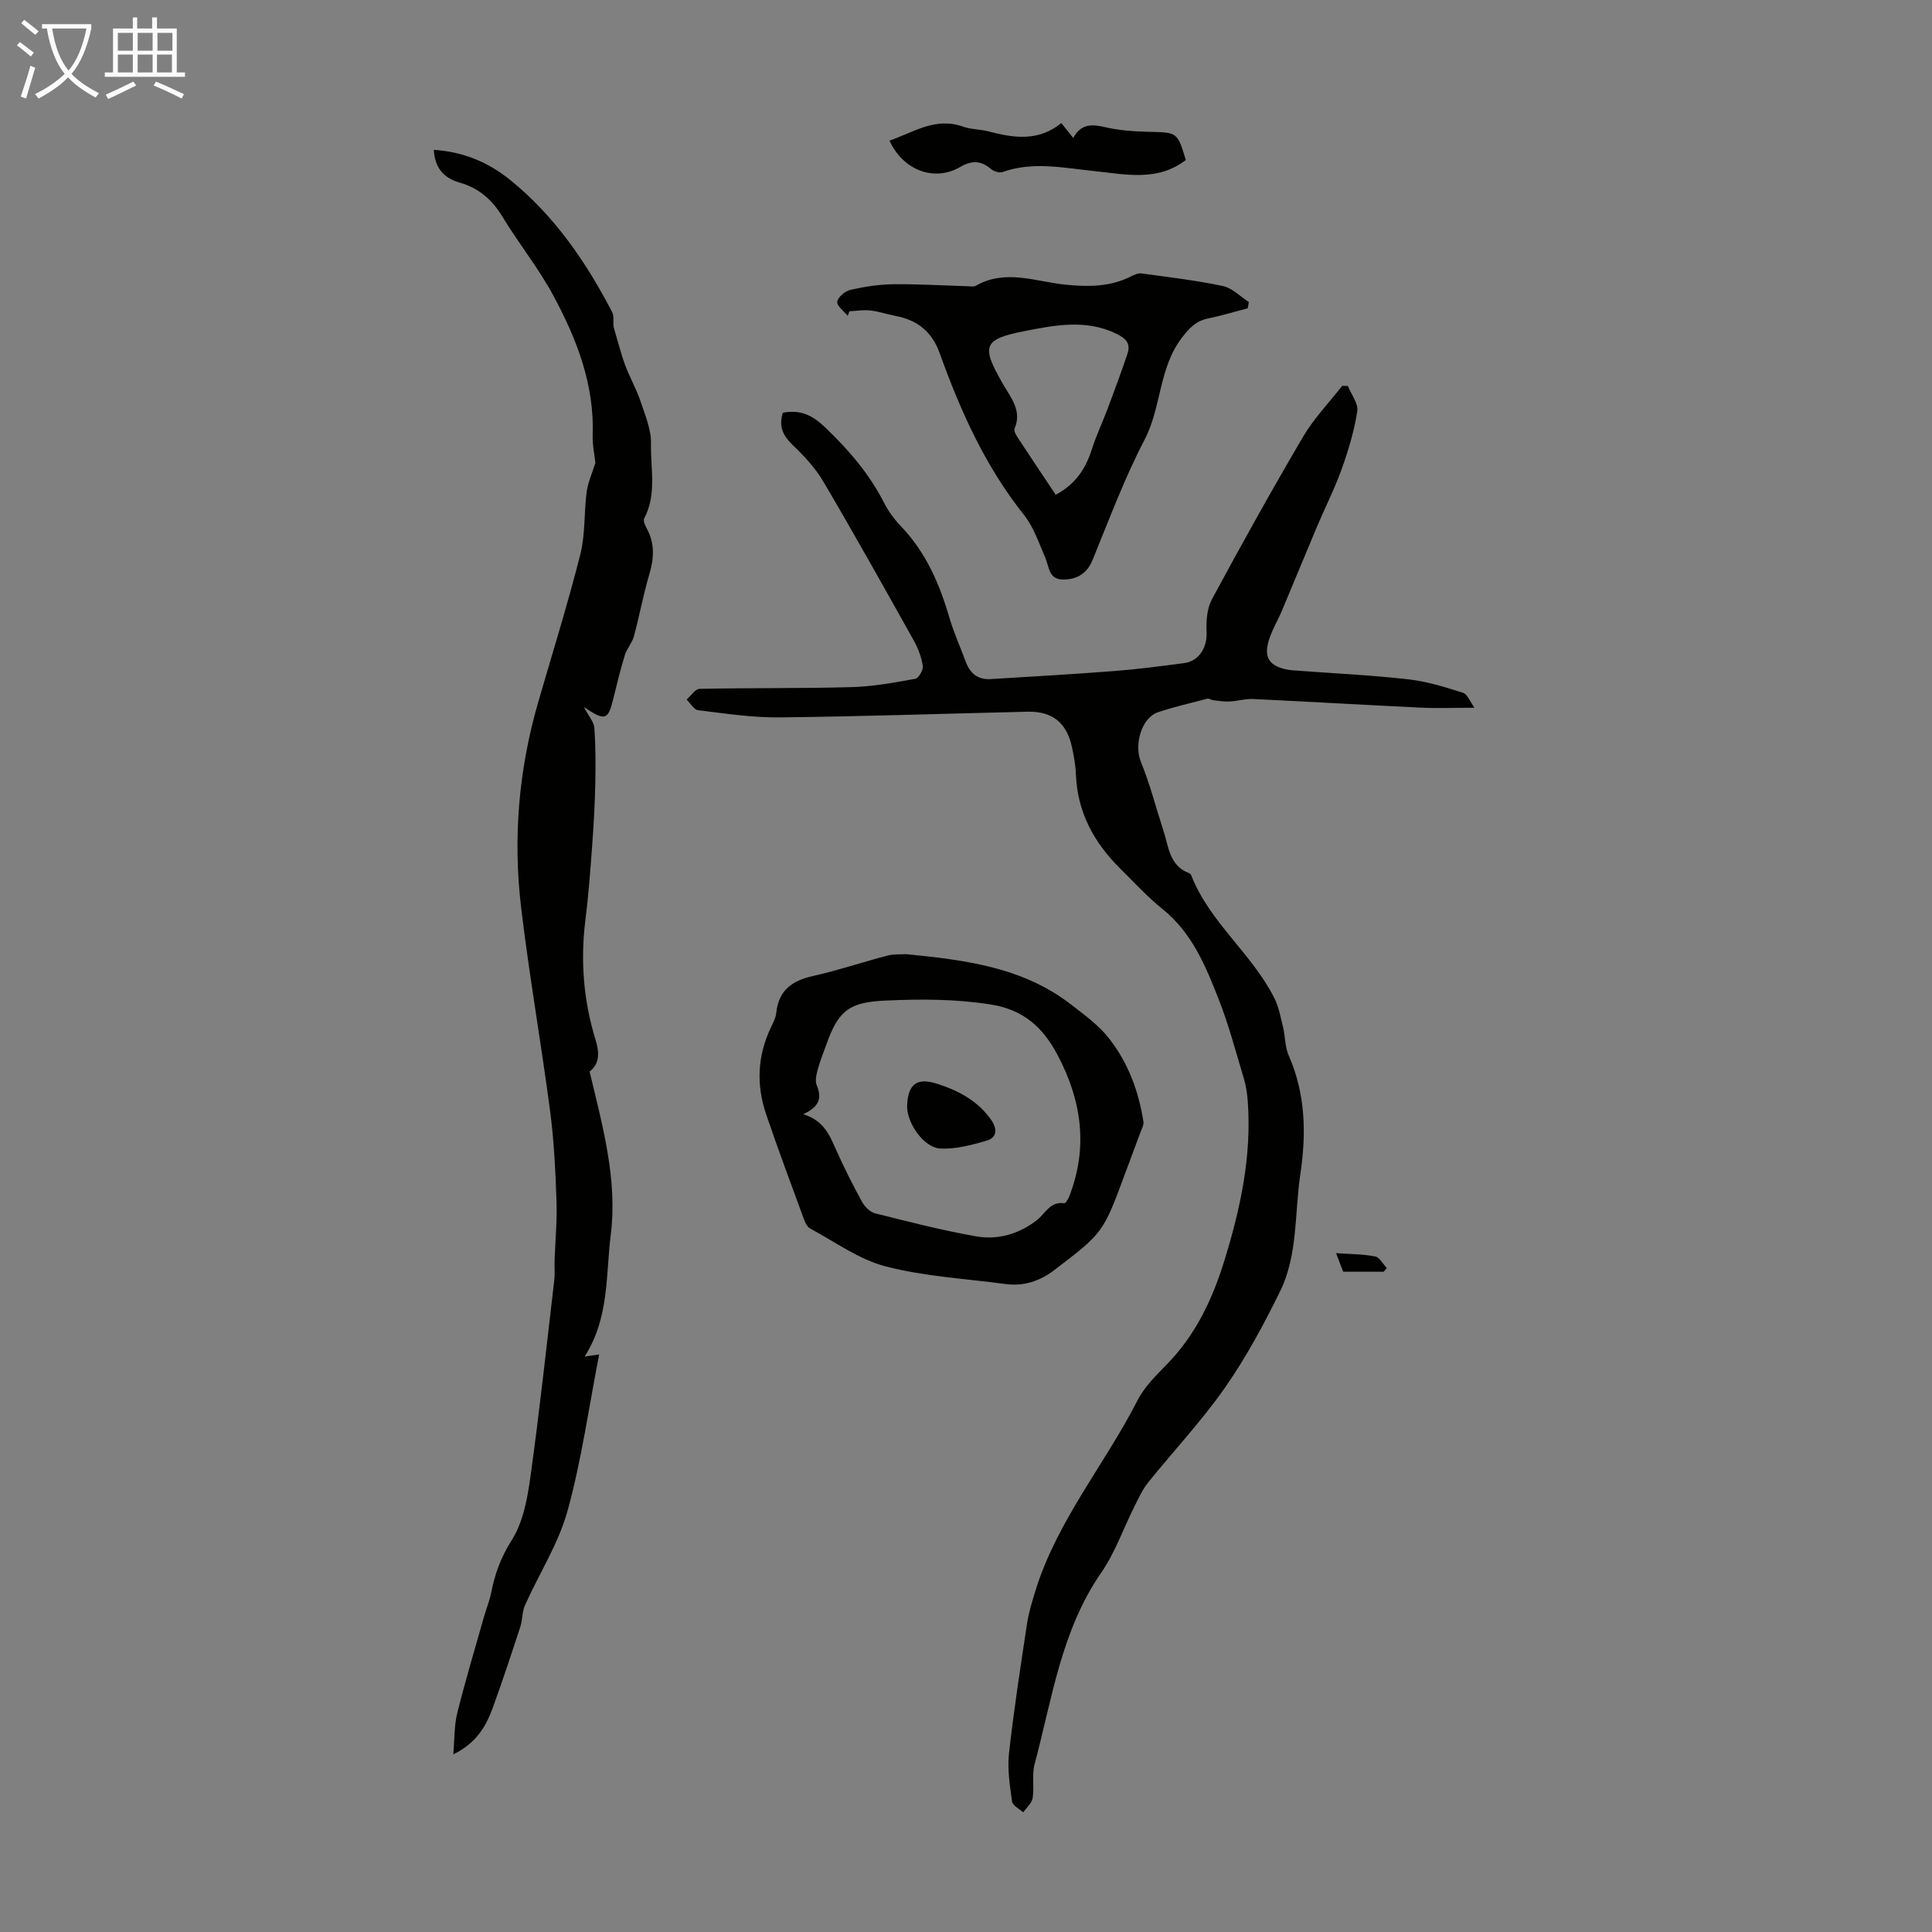 <svg enable-background="new 0 0 400 400" viewBox="0 0 400 400" xmlns="http://www.w3.org/2000/svg"><rect x="0" y="0" width="400" height="400" fill="#808080" stroke="none"/><path d="m6.4 11.7c-1-.8-1.9-1.6-2.9-2.3l.6-.7c.9.7 1.9 1.4 2.9 2.2zm-2.1 8.3c.7-2.1 1.4-4.2 2-6.4.2.1.6.3 1 .4-.7 2.3-1.3 4.4-1.9 6.4zm3-12.8c-1.1-.9-2.1-1.7-2.9-2.4l.6-.7c1 .8 2 1.5 3 2.4zm1.4-1.3v-.9h10.2v.9c-.9 4.2-2.3 7.3-4.1 9.4 1.3 1.4 3.2 2.7 5.7 4-.2.2-.4.5-.7.9-2.5-1.4-4.4-2.7-5.7-4.2-1.4 1.5-3.5 3-6.1 4.4 0 0 0 0-.1-.1-.3-.4-.5-.7-.7-.8 2.7-1.3 4.7-2.8 6.2-4.2-1.8-2.2-3-5.3-3.7-9.4zm9.2 0h-7.1c.6 3.8 1.7 6.7 3.4 8.7 1.7-2 2.9-4.8 3.7-8.7z" fill="#fafbfa"/><path d="m31.6 3.6h.9v2.3h4.1v9.1h1.7v.9h-16.6v-.9h1.7v-9.1h4.1v-2.3h.9v2.3h3.1v-2.3zm-4 13.3.6.8c-1.9.9-3.8 1.9-5.8 2.8-.2-.3-.3-.6-.5-.9 2-.9 3.9-1.8 5.7-2.7zm-3.2-10.1v3.7h3.1v-3.7zm0 4.5v3.7h3.1v-3.7zm4.1-4.5v3.7h3.1v-3.7zm0 4.5v3.7h3.1v-3.7zm9.1 9.1c-2.1-1.1-4.1-2-5.8-2.7l.5-.8c2.2.9 4.1 1.8 5.8 2.6zm-1.9-13.6h-3.1v3.7h3.1zm-3.2 4.5v3.7h3.1v-3.7z" fill="#fafbfa"/><g fill="#010100"><path d="m162.07 85.46c3.78-.75 6.31.66 8.84 3.09 4.81 4.61 9.07 9.55 12.11 15.52.9 1.77 2.13 3.45 3.51 4.89 5.19 5.4 8.01 11.99 10.07 19.04.91 3.1 2.27 6.06 3.39 9.1.88 2.39 2.54 3.65 5.1 3.5 8.58-.52 17.16-1.02 25.73-1.68 4.79-.37 9.57-1 14.33-1.63 3.13-.41 4.81-3.26 4.66-6.43-.1-2.26.07-4.87 1.11-6.79 6.1-11.31 12.34-22.55 18.86-33.63 2.23-3.8 5.38-7.06 8.11-10.56.39.01.78.03 1.17.04.7 1.75 2.2 3.62 1.95 5.22-.63 4.04-1.82 8.03-3.2 11.9-1.45 4.06-3.42 7.93-5.1 11.91-2.47 5.83-4.86 11.7-7.32 17.53-.87 2.05-2.06 4-2.7 6.11-1.09 3.6.17 5.36 3.96 6.07.55.1 1.11.13 1.66.17 7.77.58 15.57.95 23.31 1.82 3.82.43 7.58 1.61 11.27 2.78.93.29 1.46 1.83 2.39 3.1-4.29 0-7.81.14-11.32-.03-11.51-.55-23.01-1.23-34.51-1.78-1.63-.08-3.28.44-4.93.52-1.11.06-2.23-.14-3.34-.27-.41-.05-.85-.4-1.21-.31-3.41.88-6.85 1.68-10.19 2.79-3.51 1.17-5 6.8-3.57 10.29 1.89 4.63 3.13 9.52 4.68 14.29 1.08 3.32 1.23 7.21 5.28 8.74.19.07.39.27.46.46 3.83 9.76 12.57 16.2 17.2 25.4.93 1.84 1.31 3.98 1.81 6.01.47 1.95.39 4.11 1.18 5.9 3.49 7.97 3.66 16.12 2.4 24.58-1.21 8.15-.48 16.71-4.22 24.3-3.38 6.88-7.06 13.7-11.44 19.96-4.8 6.86-10.59 13.01-15.85 19.55-1.17 1.46-1.97 3.24-2.82 4.93-2.31 4.6-4.02 9.59-6.91 13.77-8.29 11.99-10.15 26.1-13.78 39.63-.59 2.21-.04 4.71-.4 7.01-.17 1.06-1.27 1.98-1.96 2.96-.8-.74-2.19-1.4-2.3-2.24-.46-3.29-1-6.68-.64-9.94 1-9 2.38-17.95 3.74-26.91.35-2.29 1.04-4.54 1.73-6.77 4.47-14.51 14.36-26.15 21.14-39.44 1.44-2.82 3.88-5.2 6.14-7.52 5.94-6.1 9.41-13.5 11.87-21.5 3.32-10.75 5.66-21.64 4.81-32.99-.12-1.55-.36-3.12-.8-4.6-1.64-5.46-3.09-11-5.16-16.29-2.72-6.94-5.53-13.88-11.68-18.82-3.13-2.51-5.87-5.52-8.73-8.35-5.44-5.37-8.91-11.68-9.2-19.52-.07-1.89-.42-3.78-.82-5.64-1.08-5.07-4.06-7.47-9.21-7.35-17.11.4-34.21.99-51.33 1.18-5.62.06-11.27-.81-16.87-1.49-.86-.1-1.58-1.43-2.37-2.2.89-.77 1.77-2.2 2.68-2.22 10.5-.22 21-.07 31.5-.36 4.41-.12 8.81-.94 13.16-1.72.69-.12 1.68-1.83 1.56-2.65-.28-1.82-.97-3.67-1.88-5.29-6.17-11.03-12.33-22.06-18.75-32.95-1.66-2.81-4-5.3-6.38-7.58-1.94-1.88-2.86-3.79-1.98-6.61z"/><path d="m89.82 31.03c6.06.37 11.27 2.56 15.76 6.19 9.21 7.44 15.77 17.02 21.17 27.42.49.93.06 2.34.36 3.3.77 2.56 1.41 5.17 2.33 7.68.92 2.49 2.28 4.83 3.13 7.34.97 2.9 2.27 5.94 2.21 8.89-.11 5.15 1.23 10.52-1.41 15.49-.25.48.2 1.47.55 2.11 1.66 3.06 1.51 6.11.53 9.39-1.26 4.25-2.05 8.64-3.21 12.92-.37 1.36-1.45 2.51-1.87 3.86-.92 2.97-1.65 6.01-2.39 9.03-1.09 4.45-1.67 4.71-6.1 1.73.99 1.89 2.08 3.06 2.17 4.3.28 3.95.28 7.93.19 11.89-.09 4.22-.34 8.45-.65 12.66-.37 5.04-.74 10.1-1.37 15.11-1.08 8.47-.43 16.76 2.07 24.89.82 2.67.9 5.01-1.22 6.62 2.71 11.32 5.81 22.45 4.38 33.81-1.05 8.33-.26 17.11-5.4 25.19 1.67-.24 2.23-.31 3-.42-2.15 10.99-3.65 21.9-6.56 32.42-1.88 6.78-5.88 12.97-8.79 19.48-.62 1.38-.51 3.07-.99 4.53-1.84 5.62-3.7 11.25-5.72 16.81-1.4 3.83-3.44 7.26-8.14 9.55.28-3.21.18-5.98.82-8.56 1.68-6.71 3.67-13.35 5.56-20.01.46-1.61 1.12-3.17 1.44-4.8.76-3.93 2.03-7.43 4.28-10.98 2.33-3.68 3.23-8.52 3.85-12.97 1.9-13.63 3.37-27.31 4.97-40.98.15-1.31.01-2.66.05-3.98.14-4.08.54-8.17.4-12.24-.22-6.22-.51-12.47-1.32-18.63-1.85-14.06-4.32-28.04-6-42.12-1.72-14.36-.52-28.6 3.52-42.54 2.95-10.19 6.12-20.32 8.72-30.59 1.06-4.16.76-8.65 1.32-12.96.26-1.96 1.13-3.85 1.81-6.02-.17-1.63-.63-3.69-.56-5.73.37-10.53-3.32-19.95-8.15-28.92-3.06-5.69-7.19-10.8-10.55-16.35-2.15-3.56-4.95-5.95-8.93-7.06-3.24-.94-5.05-3.04-5.26-6.75z"/><path d="m187.63 197.55c12.25 1.21 24.24 2.7 34.26 10.53 2.64 2.06 5.45 4.09 7.52 6.66 4.06 5.06 6.33 11.05 7.32 17.48.11.7-.35 1.51-.62 2.24-1.04 2.83-2.11 5.65-3.16 8.48-4.54 12.27-4.53 12.29-14.69 20.03-2.95 2.25-6.29 3.38-10.04 2.88-8.29-1.11-16.76-1.57-24.8-3.64-5.55-1.43-10.53-5.1-15.71-7.87-.59-.32-1-1.19-1.26-1.9-2.65-7.23-5.35-14.45-7.83-21.74-2.06-6.06-1.82-12.09.98-17.95.48-1 1.02-2.06 1.13-3.14.5-4.6 3.28-6.57 7.56-7.53 5.22-1.17 10.31-2.89 15.49-4.25 1.27-.33 2.66-.21 3.85-.28zm-21.33 33.13c4.38 1.38 5.49 4.45 6.83 7.44 1.64 3.65 3.44 7.24 5.37 10.75.55.99 1.65 2.08 2.69 2.34 6.93 1.74 13.86 3.52 20.88 4.76 4.53.8 8.95-.48 12.63-3.38 1.76-1.39 2.73-3.9 5.65-3.47.28.04.82-.9 1.04-1.46 3.97-10.2 2.52-19.96-2.51-29.38-2.98-5.57-6.96-9.25-13.81-10.32-7.26-1.14-14.38-1.13-21.61-.81-7.44.32-9.8 1.9-12.3 8.91-.64 1.79-1.36 3.56-1.86 5.39-.28 1.03-.58 2.32-.21 3.22 1.08 2.57.64 4.45-2.79 6.01z"/><path d="m175.51 65.38c-.79-.98-2.29-2.07-2.17-2.91.15-.97 1.63-2.21 2.73-2.46 2.89-.66 5.89-1.12 8.86-1.16 5.14-.06 10.28.26 15.43.41.56.02 1.23.16 1.66-.09 6.19-3.55 12.47-.83 18.67-.22 4.67.46 9.14.44 13.42-1.7.68-.34 1.5-.73 2.2-.64 5.64.77 11.31 1.43 16.88 2.61 1.94.41 3.59 2.17 5.37 3.32-.08.43-.16.86-.24 1.29-2.74.71-5.45 1.54-8.22 2.11-2.44.51-3.76 1.86-5.33 3.89-4.9 6.31-4.26 14.42-7.79 21.19-4.17 8-7.34 16.53-10.77 24.9-1.22 2.97-3.41 4.12-6.27 4.06-2.82-.06-2.73-2.69-3.55-4.57-1.31-3.01-2.39-6.3-4.39-8.81-8-10.04-13.15-21.51-17.43-33.43-1.64-4.56-4.63-6.89-9.15-7.76-1.75-.34-3.47-.93-5.24-1.13-1.41-.16-2.87.09-4.31.16-.12.31-.24.62-.36.94zm43.06 37.05c4.19-2.21 6.24-5.49 7.51-9.48.91-2.86 2.22-5.59 3.27-8.4 1.4-3.73 2.79-7.47 4.06-11.25.73-2.17-.23-3.22-2.37-4.25-6.24-2.99-12.64-1.72-18.73-.54-8.89 1.72-9.18 3.13-4.65 11.01 1.62 2.82 3.99 5.51 2.39 9.24-.18.43.28 1.26.62 1.78 2.56 3.91 5.18 7.8 7.9 11.89z"/><path d="m219.73 25.48c.99 1.24 1.6 2 2.47 3.08 1.64-3.03 3.95-2.85 6.7-2.21 2.9.67 5.95.87 8.94.94 5.92.14 5.92.04 7.67 5.84-5.89 4.53-12.54 2.95-19.03 2.28-6.32-.65-12.62-2.03-18.93.21-.65.23-1.8-.14-2.38-.63-2.09-1.78-3.99-1.81-6.39-.41-5.34 3.1-11.78.71-14.63-5.46 4.97-1.71 9.49-4.95 15.24-2.9 1.66.59 3.54.53 5.26.98 5.22 1.38 10.34 2.14 15.08-1.72z"/><path d="m276.62 259.45c3.05.22 5.63.2 8.11.69.92.18 1.6 1.56 2.39 2.4-.22.25-.43.51-.65.76-2.74 0-5.49 0-8.38 0-.45-1.19-.92-2.42-1.47-3.85z"/><path d="m187.81 228.87c.19-4.46 2.04-5.84 6.27-4.47 4.42 1.43 8.41 3.54 11.16 7.5 1.28 1.85 1.19 3.64-.99 4.27-3.11.9-6.41 1.78-9.58 1.62-3.47-.18-7.01-5.43-6.86-8.92z"/></g></svg>